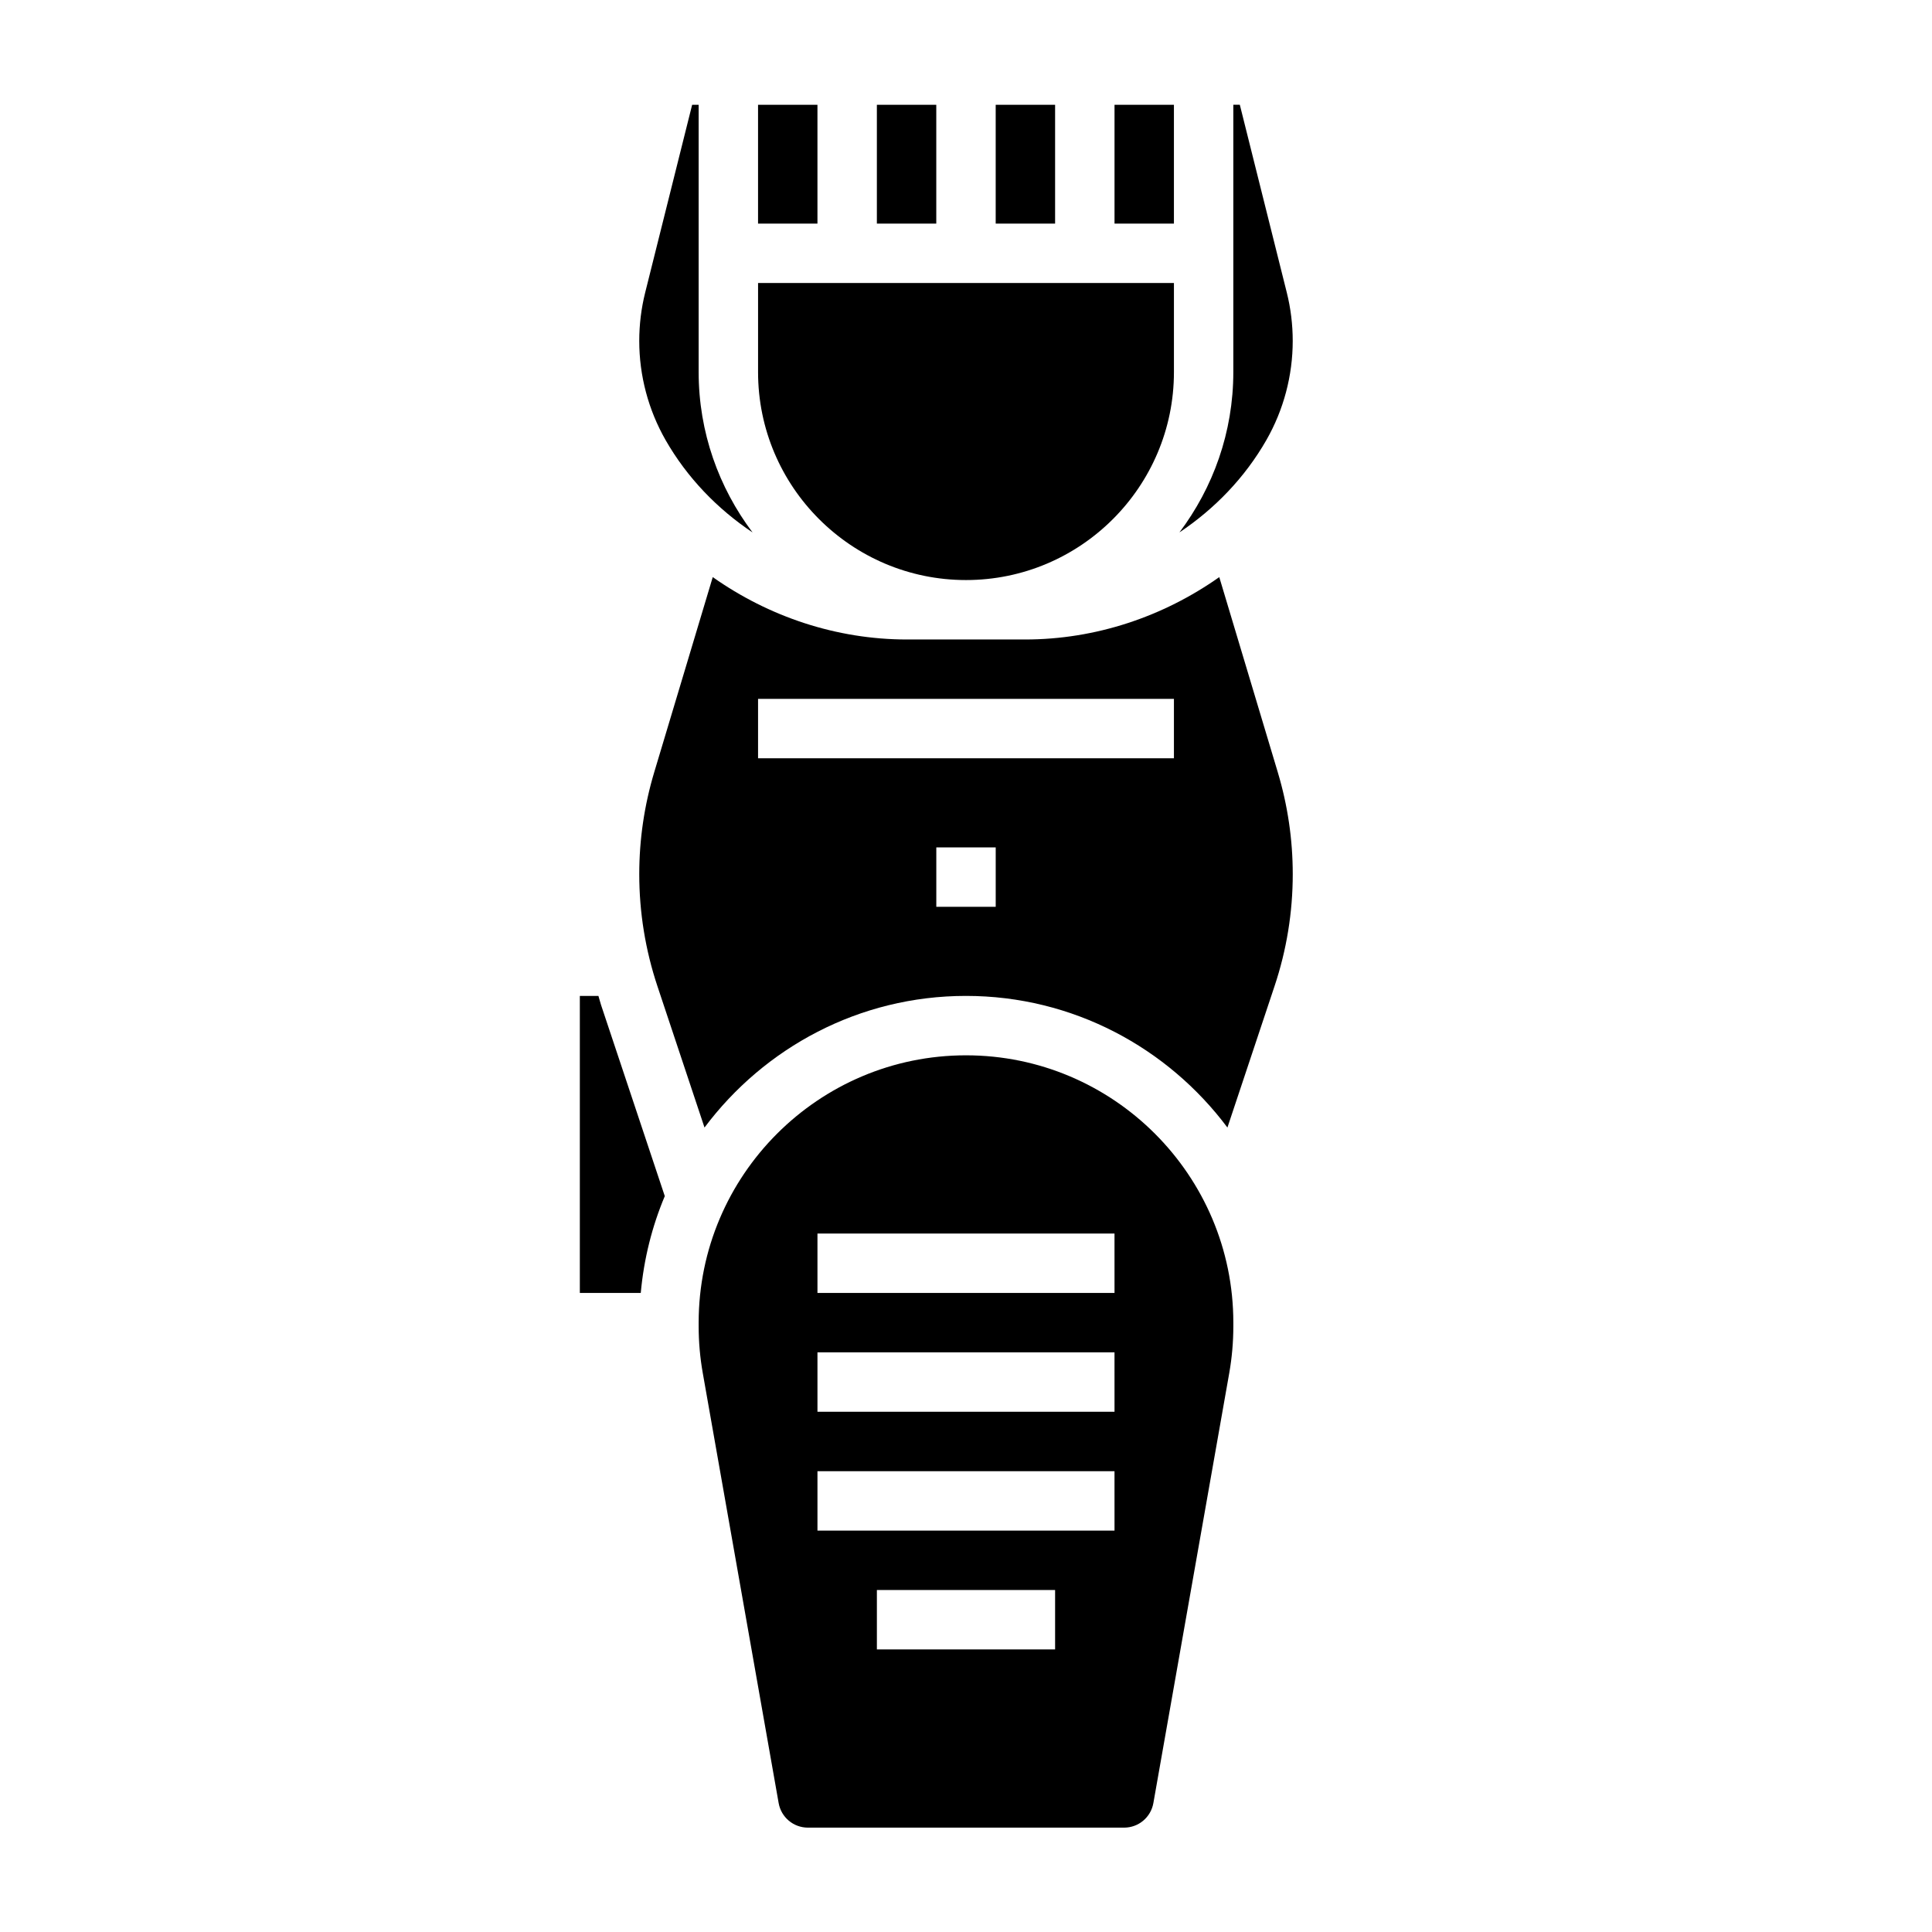 <?xml version="1.0" encoding="UTF-8"?>
<!-- Uploaded to: SVG Repo, www.svgrepo.com, Generator: SVG Repo Mixer Tools -->
<svg fill="#000000" width="800px" height="800px" version="1.1" viewBox="144 144 512 512" xmlns="http://www.w3.org/2000/svg">
 <g>
  <path d="m344.89 171.77h15.742v31.488h-15.742z"/>
  <path d="m439.36 171.77h15.742v31.488h-15.742z"/>
  <path d="m407.87 171.77h15.742v31.488h-15.742z"/>
  <path d="m302.59 407.93h-4.926v78.719h16.145c0.82-9.02 2.992-17.648 6.367-25.664l-16.879-50.625c-0.266-0.801-0.453-1.617-0.707-2.43z"/>
  <path d="m400 297.72c30.379 0 55.105-24.727 55.105-55.105v-23.617h-110.21v23.617c0 30.387 24.727 55.105 55.105 55.105z"/>
  <path d="m343.43 285.1c-8.918-11.855-14.281-26.535-14.281-42.484v-70.848h-1.723l-12.445 49.758c-1.047 4.188-1.574 8.5-1.574 12.832 0 9.188 2.41 18.254 6.965 26.238 5.734 10.027 13.746 18.27 23.059 24.504z"/>
  <path d="m479.62 260.59c4.559-7.984 6.965-17.059 6.965-26.246 0-4.328-0.527-8.645-1.574-12.824l-12.445-49.758h-1.723v70.848c0 15.949-5.359 30.629-14.281 42.484 9.312-6.234 17.328-14.477 23.059-24.504z"/>
  <path d="m467.12 296.94c-14.863 10.477-32.73 16.531-51.477 16.531h-31.281c-18.734 0-36.613-6.055-51.477-16.531l-15.508 51.703c-2.629 8.754-3.969 17.848-3.969 27.008 0 10.117 1.621 20.121 4.824 29.727l12.469 37.43c15.809-21.121 40.941-34.883 69.289-34.883 28.355 0 53.492 13.762 69.289 34.883l12.477-37.438c3.215-9.605 4.836-19.602 4.836-29.719 0-9.164-1.34-18.246-3.969-27.008zm-59.246 87.371h-15.742v-15.742h15.742zm47.23-39.359h-110.21v-15.742h110.21z"/>
  <path d="m400 423.67c-39.07 0-70.848 31.781-70.848 70.848v0.977c0 4.117 0.363 8.266 1.078 12.312l20.121 114.03c0.668 3.769 3.93 6.504 7.754 6.504h83.797c3.824 0 7.086-2.738 7.754-6.504l20.121-114.03c0.707-4.047 1.07-8.188 1.07-12.312v-0.977c0-39.066-31.781-70.848-70.848-70.848zm23.613 157.44h-47.23v-15.742h47.23zm15.746-31.488h-78.723v-15.742h78.719zm0-31.488h-78.723v-15.742h78.719zm0-31.488h-78.723v-15.742h78.719z"/>
  <path d="m376.38 171.77h15.742v31.488h-15.742z"/>
 </g>
</svg>